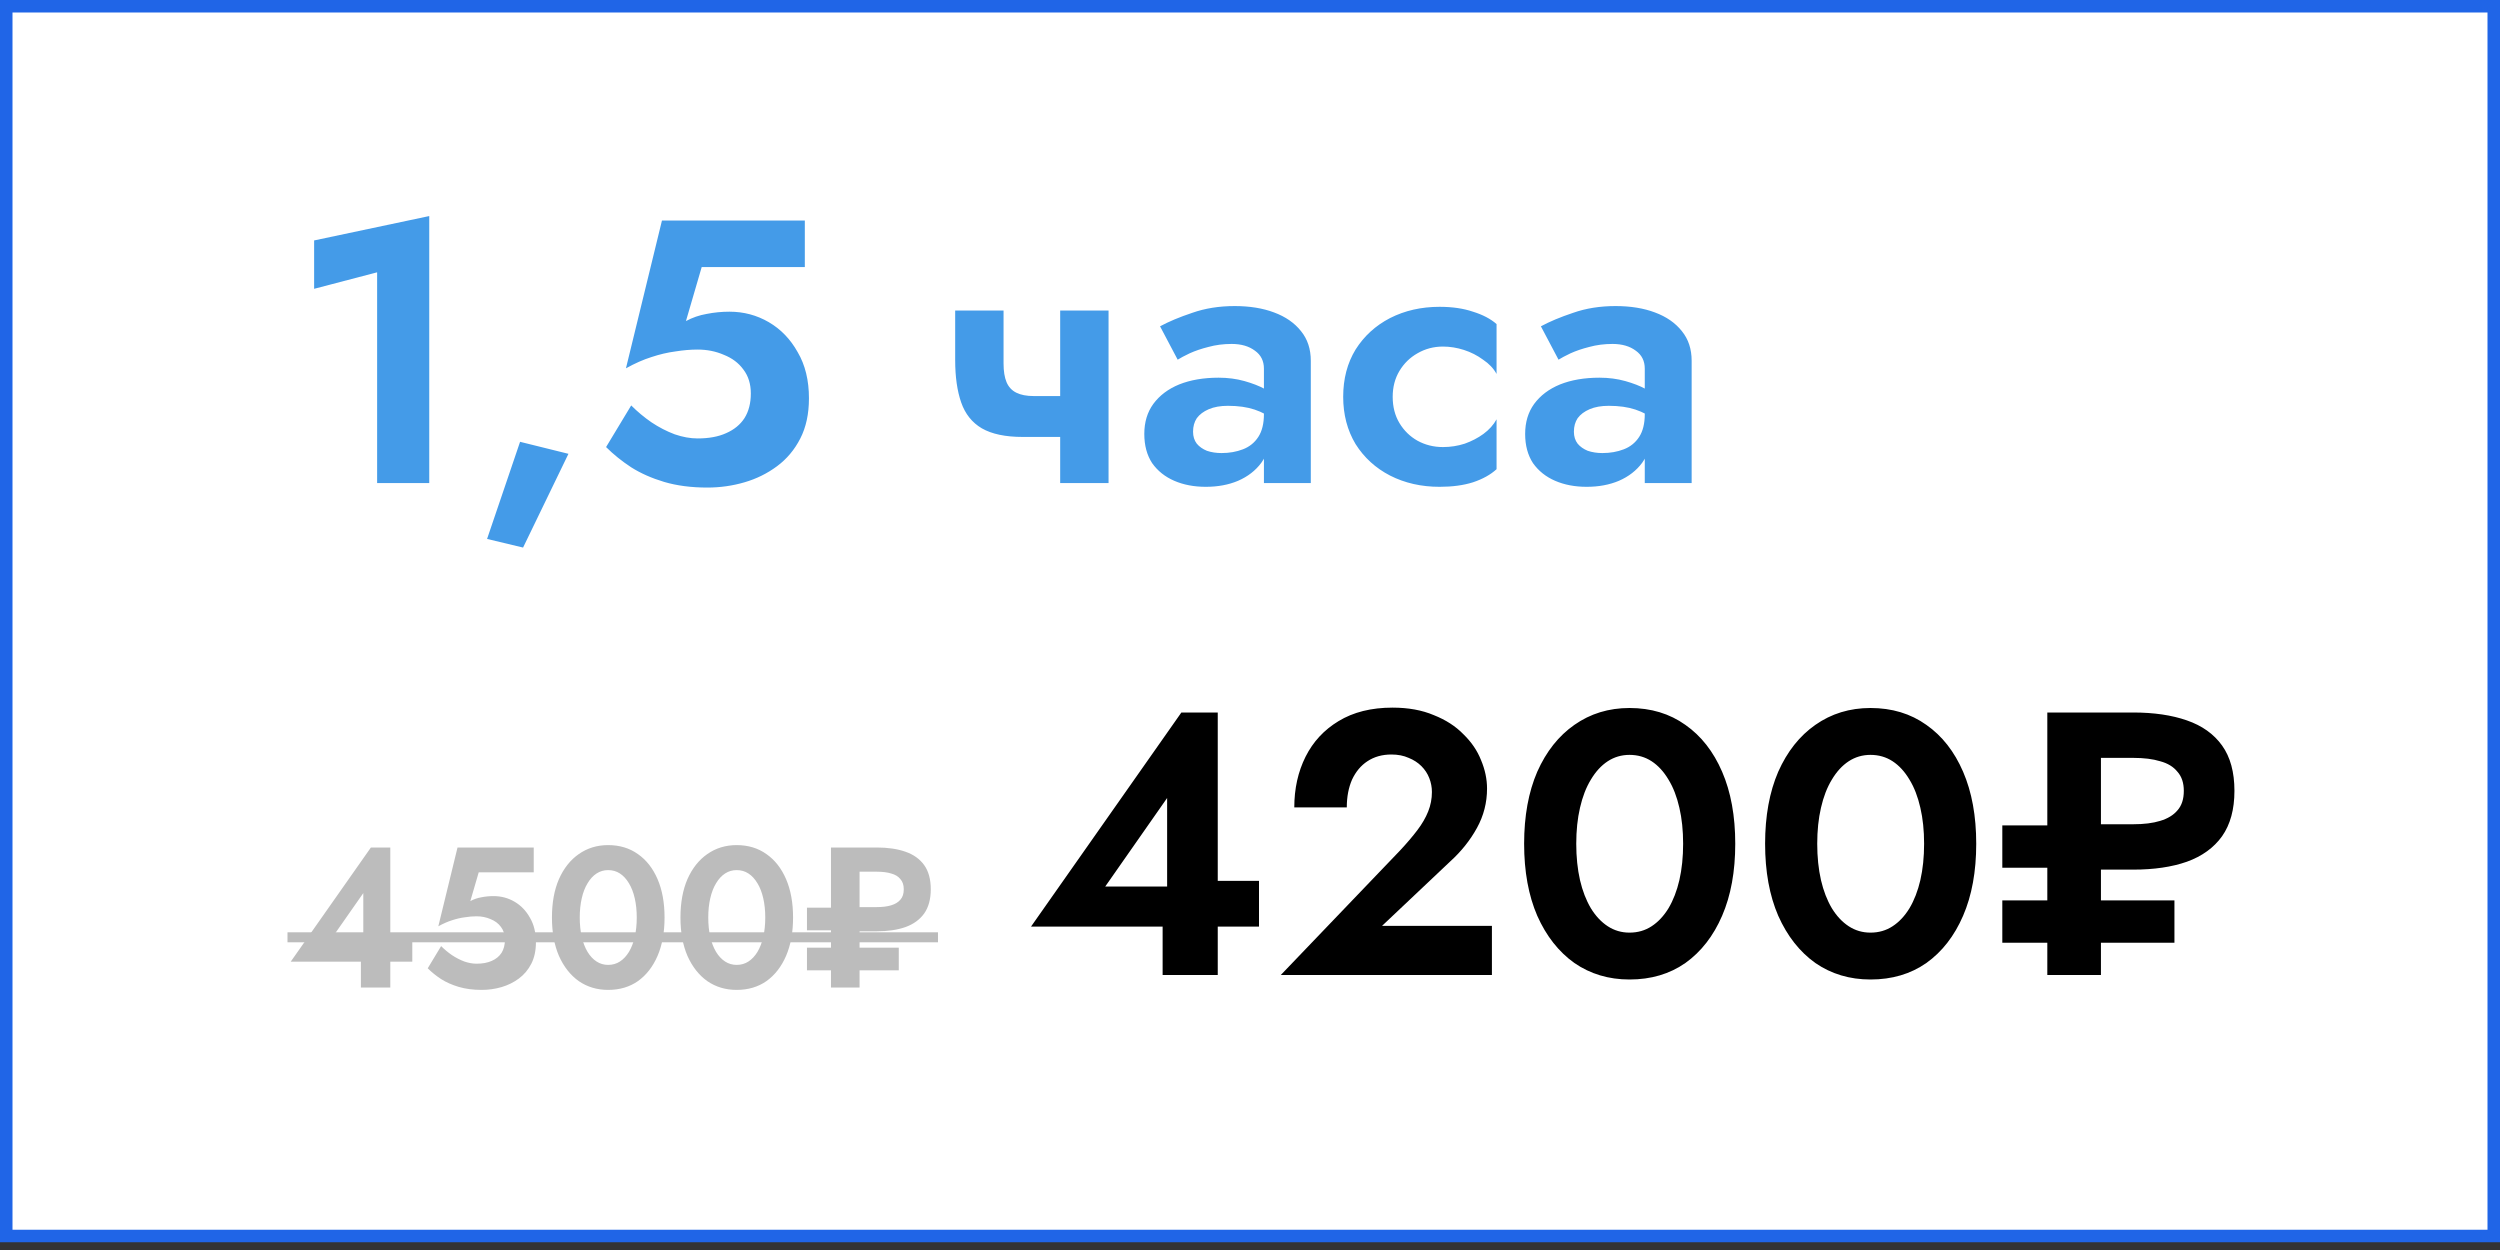<?xml version="1.0" encoding="UTF-8"?> <svg xmlns="http://www.w3.org/2000/svg" width="200" height="100" viewBox="0 0 200 100" fill="none"><rect x="0" y="0" width="200" height="100" fill="#333333" stroke="none"/><rect x="0.5" y="0.5" width="199" height="98.379" fill="white" stroke="#2065E7"></rect><path d="M25.13 23.105V19.235L34.34 17.285V38.645H30.17V21.785L25.13 23.105ZM41.606 35.345L45.476 36.305L41.846 43.805L38.966 43.115L41.606 35.345ZM64.716 31.865C64.716 33.105 64.486 34.175 64.026 35.075C63.566 35.975 62.946 36.715 62.166 37.295C61.386 37.875 60.516 38.305 59.556 38.585C58.596 38.865 57.606 39.005 56.586 39.005C55.306 39.005 54.156 38.855 53.136 38.555C52.136 38.255 51.256 37.865 50.496 37.385C49.736 36.885 49.066 36.345 48.486 35.765L50.496 32.435C50.996 32.935 51.536 33.385 52.116 33.785C52.716 34.185 53.336 34.505 53.976 34.745C54.616 34.965 55.226 35.075 55.806 35.075C56.706 35.075 57.466 34.935 58.086 34.655C58.726 34.375 59.216 33.975 59.556 33.455C59.896 32.915 60.066 32.255 60.066 31.475C60.066 30.715 59.866 30.075 59.466 29.555C59.086 29.035 58.566 28.645 57.906 28.385C57.266 28.105 56.566 27.965 55.806 27.965C55.246 27.965 54.656 28.015 54.036 28.115C53.416 28.195 52.776 28.345 52.116 28.565C51.476 28.765 50.796 29.065 50.076 29.465L52.956 17.645H64.386V21.365H56.136L54.876 25.685C55.396 25.405 55.946 25.215 56.526 25.115C57.126 24.995 57.736 24.935 58.356 24.935C59.496 24.935 60.546 25.215 61.506 25.775C62.466 26.335 63.236 27.135 63.816 28.175C64.416 29.195 64.716 30.425 64.716 31.865ZM81.814 34.955L82.714 31.685H86.524V34.955H81.814ZM84.814 24.845H88.684V38.645H84.814V24.845ZM80.284 24.845V29.075C80.284 29.695 80.364 30.195 80.524 30.575C80.684 30.955 80.944 31.235 81.304 31.415C81.664 31.595 82.134 31.685 82.714 31.685L81.814 34.955C80.434 34.955 79.344 34.725 78.544 34.265C77.764 33.805 77.214 33.115 76.894 32.195C76.574 31.275 76.414 30.145 76.414 28.805V24.845H80.284ZM95.444 34.535C95.444 34.915 95.544 35.235 95.744 35.495C95.944 35.735 96.214 35.925 96.554 36.065C96.914 36.185 97.304 36.245 97.724 36.245C98.344 36.245 98.914 36.145 99.434 35.945C99.954 35.745 100.364 35.415 100.664 34.955C100.964 34.495 101.114 33.885 101.114 33.125L101.594 34.745C101.594 35.625 101.364 36.385 100.904 37.025C100.444 37.645 99.824 38.125 99.044 38.465C98.284 38.785 97.424 38.945 96.464 38.945C95.524 38.945 94.684 38.785 93.944 38.465C93.204 38.145 92.614 37.675 92.174 37.055C91.754 36.415 91.544 35.635 91.544 34.715C91.544 33.775 91.784 32.975 92.264 32.315C92.764 31.635 93.454 31.115 94.334 30.755C95.234 30.395 96.284 30.215 97.484 30.215C98.224 30.215 98.914 30.305 99.554 30.485C100.194 30.665 100.734 30.875 101.174 31.115C101.614 31.355 101.924 31.585 102.104 31.805V33.695C101.544 33.275 100.964 32.965 100.364 32.765C99.764 32.565 99.054 32.465 98.234 32.465C97.634 32.465 97.124 32.555 96.704 32.735C96.284 32.915 95.964 33.155 95.744 33.455C95.544 33.755 95.444 34.115 95.444 34.535ZM94.214 28.775L92.804 26.105C93.504 25.725 94.364 25.365 95.384 25.025C96.404 24.665 97.534 24.485 98.774 24.485C99.974 24.485 101.024 24.655 101.924 24.995C102.844 25.335 103.564 25.835 104.084 26.495C104.604 27.135 104.864 27.925 104.864 28.865V38.645H101.114V29.495C101.114 28.875 100.874 28.395 100.394 28.055C99.914 27.695 99.294 27.515 98.534 27.515C97.874 27.515 97.254 27.595 96.674 27.755C96.114 27.895 95.614 28.065 95.174 28.265C94.754 28.465 94.434 28.635 94.214 28.775ZM111.415 31.745C111.415 32.545 111.595 33.245 111.955 33.845C112.315 34.445 112.795 34.915 113.395 35.255C114.015 35.595 114.695 35.765 115.435 35.765C116.035 35.765 116.615 35.675 117.175 35.495C117.735 35.295 118.235 35.035 118.675 34.715C119.135 34.375 119.485 33.985 119.725 33.545V37.535C119.245 37.975 118.615 38.325 117.835 38.585C117.075 38.825 116.185 38.945 115.165 38.945C113.705 38.945 112.385 38.645 111.205 38.045C110.045 37.445 109.125 36.605 108.445 35.525C107.785 34.425 107.455 33.165 107.455 31.745C107.455 30.305 107.785 29.045 108.445 27.965C109.125 26.885 110.045 26.045 111.205 25.445C112.385 24.845 113.705 24.545 115.165 24.545C116.185 24.545 117.075 24.675 117.835 24.935C118.615 25.175 119.245 25.505 119.725 25.925V29.915C119.485 29.475 119.125 29.095 118.645 28.775C118.185 28.435 117.675 28.175 117.115 27.995C116.555 27.815 115.995 27.725 115.435 27.725C114.695 27.725 114.015 27.905 113.395 28.265C112.795 28.605 112.315 29.075 111.955 29.675C111.595 30.275 111.415 30.965 111.415 31.745ZM125.912 34.535C125.912 34.915 126.012 35.235 126.212 35.495C126.412 35.735 126.682 35.925 127.022 36.065C127.382 36.185 127.772 36.245 128.192 36.245C128.812 36.245 129.382 36.145 129.902 35.945C130.422 35.745 130.832 35.415 131.132 34.955C131.432 34.495 131.582 33.885 131.582 33.125L132.062 34.745C132.062 35.625 131.832 36.385 131.372 37.025C130.912 37.645 130.292 38.125 129.512 38.465C128.752 38.785 127.892 38.945 126.932 38.945C125.992 38.945 125.152 38.785 124.412 38.465C123.672 38.145 123.082 37.675 122.642 37.055C122.222 36.415 122.012 35.635 122.012 34.715C122.012 33.775 122.252 32.975 122.732 32.315C123.232 31.635 123.922 31.115 124.802 30.755C125.702 30.395 126.752 30.215 127.952 30.215C128.692 30.215 129.382 30.305 130.022 30.485C130.662 30.665 131.202 30.875 131.642 31.115C132.082 31.355 132.392 31.585 132.572 31.805V33.695C132.012 33.275 131.432 32.965 130.832 32.765C130.232 32.565 129.522 32.465 128.702 32.465C128.102 32.465 127.592 32.555 127.172 32.735C126.752 32.915 126.432 33.155 126.212 33.455C126.012 33.755 125.912 34.115 125.912 34.535ZM124.682 28.775L123.272 26.105C123.972 25.725 124.832 25.365 125.852 25.025C126.872 24.665 128.002 24.485 129.242 24.485C130.442 24.485 131.492 24.655 132.392 24.995C133.312 25.335 134.032 25.835 134.552 26.495C135.072 27.135 135.332 27.925 135.332 28.865V38.645H131.582V29.495C131.582 28.875 131.342 28.395 130.862 28.055C130.382 27.695 129.762 27.515 129.002 27.515C128.342 27.515 127.722 27.595 127.142 27.755C126.582 27.895 126.082 28.065 125.642 28.265C125.222 28.465 124.902 28.635 124.682 28.775Z" fill="#449BE8"></path><path d="M82.48 74.13L94.51 57H97.42V78H93.01V72.72L93.37 72.39V63.84L88.42 70.92H95.92L96.43 70.47H100.72V74.13H82.48ZM102.463 78L112.003 68.04C112.543 67.46 113.003 66.92 113.383 66.42C113.763 65.92 114.053 65.42 114.253 64.92C114.453 64.42 114.553 63.9 114.553 63.36C114.553 62.98 114.483 62.61 114.343 62.25C114.203 61.89 113.993 61.57 113.713 61.29C113.433 61.01 113.093 60.79 112.693 60.63C112.293 60.45 111.833 60.36 111.313 60.36C110.573 60.36 109.933 60.54 109.393 60.9C108.873 61.24 108.463 61.73 108.163 62.37C107.883 63.01 107.743 63.75 107.743 64.59H103.543C103.543 63.09 103.843 61.74 104.443 60.54C105.043 59.34 105.923 58.39 107.083 57.69C108.263 56.97 109.703 56.61 111.403 56.61C112.663 56.61 113.763 56.81 114.703 57.21C115.663 57.59 116.453 58.1 117.073 58.74C117.713 59.36 118.183 60.05 118.483 60.81C118.803 61.57 118.963 62.33 118.963 63.09C118.963 64.21 118.693 65.26 118.153 66.24C117.613 67.22 116.903 68.11 116.023 68.91L110.563 74.07H119.353V78H102.463ZM126.1 67.5C126.1 68.56 126.2 69.53 126.4 70.41C126.6 71.27 126.89 72.02 127.27 72.66C127.65 73.28 128.1 73.76 128.62 74.1C129.14 74.44 129.72 74.61 130.36 74.61C131.02 74.61 131.61 74.44 132.13 74.1C132.65 73.76 133.1 73.28 133.48 72.66C133.86 72.02 134.15 71.27 134.35 70.41C134.55 69.53 134.65 68.56 134.65 67.5C134.65 66.44 134.55 65.48 134.35 64.62C134.15 63.74 133.86 62.99 133.48 62.37C133.1 61.73 132.65 61.24 132.13 60.9C131.61 60.56 131.02 60.39 130.36 60.39C129.72 60.39 129.14 60.56 128.62 60.9C128.1 61.24 127.65 61.73 127.27 62.37C126.89 62.99 126.6 63.74 126.4 64.62C126.2 65.48 126.1 66.44 126.1 67.5ZM121.93 67.5C121.93 65.28 122.28 63.36 122.98 61.74C123.7 60.12 124.69 58.87 125.95 57.99C127.23 57.09 128.7 56.64 130.36 56.64C132.08 56.64 133.57 57.09 134.83 57.99C136.09 58.87 137.07 60.12 137.77 61.74C138.47 63.36 138.82 65.28 138.82 67.5C138.82 69.72 138.47 71.64 137.77 73.26C137.07 74.88 136.09 76.14 134.83 77.04C133.57 77.92 132.08 78.36 130.36 78.36C128.7 78.36 127.23 77.92 125.95 77.04C124.69 76.14 123.7 74.88 122.98 73.26C122.28 71.64 121.93 69.72 121.93 67.5ZM145.378 67.5C145.378 68.56 145.478 69.53 145.678 70.41C145.878 71.27 146.168 72.02 146.548 72.66C146.928 73.28 147.378 73.76 147.898 74.1C148.418 74.44 148.998 74.61 149.638 74.61C150.298 74.61 150.888 74.44 151.408 74.1C151.928 73.76 152.378 73.28 152.758 72.66C153.138 72.02 153.428 71.27 153.628 70.41C153.828 69.53 153.928 68.56 153.928 67.5C153.928 66.44 153.828 65.48 153.628 64.62C153.428 63.74 153.138 62.99 152.758 62.37C152.378 61.73 151.928 61.24 151.408 60.9C150.888 60.56 150.298 60.39 149.638 60.39C148.998 60.39 148.418 60.56 147.898 60.9C147.378 61.24 146.928 61.73 146.548 62.37C146.168 62.99 145.878 63.74 145.678 64.62C145.478 65.48 145.378 66.44 145.378 67.5ZM141.208 67.5C141.208 65.28 141.558 63.36 142.258 61.74C142.978 60.12 143.968 58.87 145.228 57.99C146.508 57.09 147.978 56.64 149.638 56.64C151.358 56.64 152.848 57.09 154.108 57.99C155.368 58.87 156.348 60.12 157.048 61.74C157.748 63.36 158.098 65.28 158.098 67.5C158.098 69.72 157.748 71.64 157.048 73.26C156.348 74.88 155.368 76.14 154.108 77.04C152.848 77.92 151.358 78.36 149.638 78.36C147.978 78.36 146.508 77.92 145.228 77.04C143.968 76.14 142.978 74.88 142.258 73.26C141.558 71.64 141.208 69.72 141.208 67.5ZM163.785 57H168.075V78H163.785V57ZM166.335 60.63V57H170.655C172.315 57 173.745 57.21 174.945 57.63C176.165 58.05 177.105 58.72 177.765 59.64C178.425 60.56 178.755 61.77 178.755 63.27C178.755 64.75 178.425 65.96 177.765 66.9C177.105 67.82 176.165 68.5 174.945 68.94C173.745 69.36 172.315 69.57 170.655 69.57H166.335V65.94H170.655C171.515 65.94 172.235 65.85 172.815 65.67C173.415 65.49 173.875 65.21 174.195 64.83C174.535 64.45 174.705 63.93 174.705 63.27C174.705 62.63 174.535 62.12 174.195 61.74C173.875 61.34 173.415 61.06 172.815 60.9C172.235 60.72 171.515 60.63 170.655 60.63H166.335ZM167.685 75.42V72.03H173.955V75.42H167.685ZM160.185 69.42V66.03H166.455V69.42H160.185ZM160.185 75.42V72.03H166.455V75.42H160.185Z" fill="black"></path><path d="M23.256 76.936L29.672 67.8H31.224V79H28.872V76.184L29.064 76.008V71.448L26.424 75.224H30.424L30.696 74.984H32.984V76.936H23.256ZM42.874 75.384C42.874 76.045 42.751 76.616 42.506 77.096C42.26 77.576 41.93 77.971 41.514 78.28C41.098 78.589 40.634 78.819 40.122 78.968C39.61 79.117 39.082 79.192 38.538 79.192C37.855 79.192 37.242 79.112 36.698 78.952C36.164 78.792 35.695 78.584 35.29 78.328C34.884 78.061 34.527 77.773 34.218 77.464L35.29 75.688C35.556 75.955 35.844 76.195 36.154 76.408C36.474 76.621 36.804 76.792 37.146 76.92C37.487 77.037 37.812 77.096 38.122 77.096C38.602 77.096 39.007 77.021 39.338 76.872C39.679 76.723 39.94 76.509 40.122 76.232C40.303 75.944 40.394 75.592 40.394 75.176C40.394 74.771 40.287 74.429 40.074 74.152C39.871 73.875 39.594 73.667 39.242 73.528C38.9 73.379 38.527 73.304 38.122 73.304C37.823 73.304 37.508 73.331 37.178 73.384C36.847 73.427 36.506 73.507 36.154 73.624C35.812 73.731 35.45 73.891 35.066 74.104L36.602 67.8H42.698V69.784H38.298L37.626 72.088C37.903 71.939 38.196 71.837 38.506 71.784C38.826 71.72 39.151 71.688 39.482 71.688C40.09 71.688 40.65 71.837 41.162 72.136C41.674 72.435 42.084 72.861 42.394 73.416C42.714 73.96 42.874 74.616 42.874 75.384ZM46.38 73.4C46.38 73.965 46.433 74.483 46.54 74.952C46.646 75.411 46.801 75.811 47.004 76.152C47.206 76.483 47.446 76.739 47.724 76.92C48.001 77.101 48.31 77.192 48.652 77.192C49.004 77.192 49.318 77.101 49.596 76.92C49.873 76.739 50.113 76.483 50.316 76.152C50.518 75.811 50.673 75.411 50.78 74.952C50.886 74.483 50.94 73.965 50.94 73.4C50.94 72.835 50.886 72.323 50.78 71.864C50.673 71.395 50.518 70.995 50.316 70.664C50.113 70.323 49.873 70.061 49.596 69.88C49.318 69.699 49.004 69.608 48.652 69.608C48.31 69.608 48.001 69.699 47.724 69.88C47.446 70.061 47.206 70.323 47.004 70.664C46.801 70.995 46.646 71.395 46.54 71.864C46.433 72.323 46.38 72.835 46.38 73.4ZM44.156 73.4C44.156 72.216 44.342 71.192 44.716 70.328C45.1 69.464 45.628 68.797 46.3 68.328C46.982 67.848 47.766 67.608 48.652 67.608C49.569 67.608 50.364 67.848 51.036 68.328C51.708 68.797 52.23 69.464 52.604 70.328C52.977 71.192 53.164 72.216 53.164 73.4C53.164 74.584 52.977 75.608 52.604 76.472C52.23 77.336 51.708 78.008 51.036 78.488C50.364 78.957 49.569 79.192 48.652 79.192C47.766 79.192 46.982 78.957 46.3 78.488C45.628 78.008 45.1 77.336 44.716 76.472C44.342 75.608 44.156 74.584 44.156 73.4ZM56.661 73.4C56.661 73.965 56.714 74.483 56.821 74.952C56.928 75.411 57.082 75.811 57.285 76.152C57.487 76.483 57.727 76.739 58.005 76.92C58.282 77.101 58.592 77.192 58.933 77.192C59.285 77.192 59.599 77.101 59.877 76.92C60.154 76.739 60.394 76.483 60.597 76.152C60.8 75.811 60.954 75.411 61.061 74.952C61.167 74.483 61.221 73.965 61.221 73.4C61.221 72.835 61.167 72.323 61.061 71.864C60.954 71.395 60.8 70.995 60.597 70.664C60.394 70.323 60.154 70.061 59.877 69.88C59.599 69.699 59.285 69.608 58.933 69.608C58.592 69.608 58.282 69.699 58.005 69.88C57.727 70.061 57.487 70.323 57.285 70.664C57.082 70.995 56.928 71.395 56.821 71.864C56.714 72.323 56.661 72.835 56.661 73.4ZM54.437 73.4C54.437 72.216 54.623 71.192 54.997 70.328C55.381 69.464 55.909 68.797 56.581 68.328C57.264 67.848 58.047 67.608 58.933 67.608C59.85 67.608 60.645 67.848 61.317 68.328C61.989 68.797 62.511 69.464 62.885 70.328C63.258 71.192 63.445 72.216 63.445 73.4C63.445 74.584 63.258 75.608 62.885 76.472C62.511 77.336 61.989 78.008 61.317 78.488C60.645 78.957 59.85 79.192 58.933 79.192C58.047 79.192 57.264 78.957 56.581 78.488C55.909 78.008 55.381 77.336 54.997 76.472C54.623 75.608 54.437 74.584 54.437 73.4ZM66.478 67.8H68.766V79H66.478V67.8ZM67.838 69.736V67.8H70.142C71.028 67.8 71.79 67.912 72.43 68.136C73.081 68.36 73.582 68.717 73.934 69.208C74.286 69.699 74.462 70.344 74.462 71.144C74.462 71.933 74.286 72.579 73.934 73.08C73.582 73.571 73.081 73.933 72.43 74.168C71.79 74.392 71.028 74.504 70.142 74.504H67.838V72.568H70.142C70.601 72.568 70.985 72.52 71.294 72.424C71.614 72.328 71.859 72.179 72.03 71.976C72.212 71.773 72.302 71.496 72.302 71.144C72.302 70.803 72.212 70.531 72.03 70.328C71.859 70.115 71.614 69.965 71.294 69.88C70.985 69.784 70.601 69.736 70.142 69.736H67.838ZM68.558 77.624V75.816H71.902V77.624H68.558ZM64.558 74.424V72.616H67.902V74.424H64.558ZM64.558 77.624V75.816H67.902V77.624H64.558Z" fill="#BCBCBC"></path><path d="M23 74.584H75.038V75.384H23V74.584Z" fill="#BCBCBC"></path></svg> 